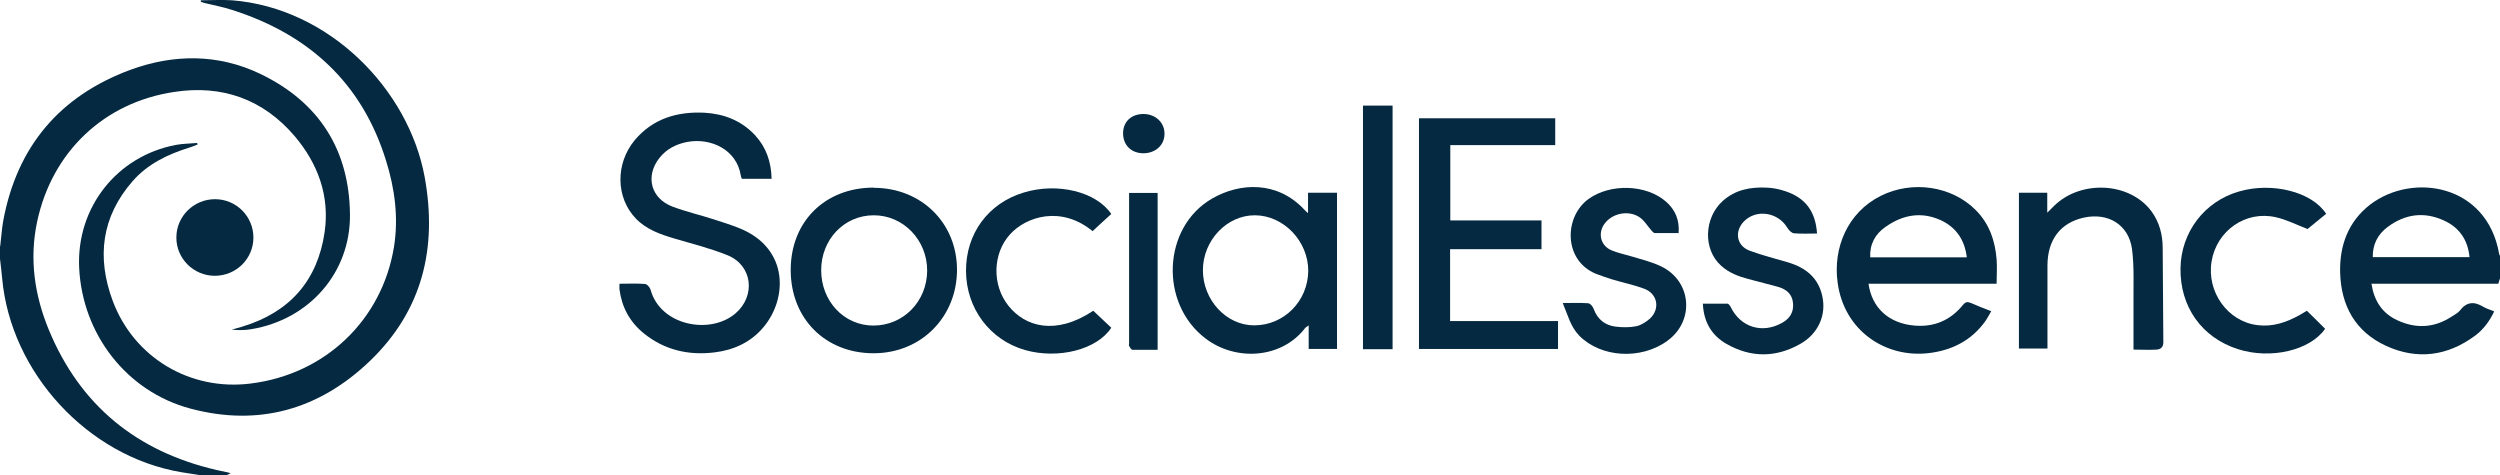 <?xml version="1.0" encoding="UTF-8"?>
<svg id="Layer_1" data-name="Layer 1" xmlns="http://www.w3.org/2000/svg" version="1.1" viewBox="0 0 1165.1 221.43">
  <defs>
    <style>
      .cls-1 {
        fill: #042940;
        stroke-width: 0px;
      }
    </style>
  </defs>
  <path class="cls-1" d="M.1,114.73c.5-3.9.7-7.9,1.4-11.8,6.4-34.6,26.3-58.2,59.3-70.4,20.2-7.4,40.9-7.5,60.5,1.9,27.3,13.1,41.5,35.3,41.8,65.5.3,27.2-19.1,49.1-46.1,53.5-2.9.5-5.9.5-9,.2,1.6-.5,3.2-.9,4.9-1.4,22.1-6.7,35.1-21.4,38.4-44.1,2.4-16.8-3.1-31.8-13.9-44.6-14.7-17.3-33.9-24.1-56.1-20.7-33,4.9-57.1,28.1-64,60.5-3.7,17.4-1.2,34.3,5.5,50.5,14.6,35.2,41,56.6,78.1,65.2,1.9.4,3.7.8,5.6,1.2.2,0,.4.2.9.4-.7.3-1.3.6-1.8.8h-12.5c-2.9-.5-5.8-.9-8.8-1.4C40.9,212.63,5,173.73,1,129.73c-.3-3-.6-6-1-9.1v-6l.1.1Z"/>
  <path class="cls-1" d="M1165.1,129.73c-.3.8-.5,1.5-.8,2.5h-59.1c1.2,7.9,4.9,13.7,12,17,8.8,4.1,17.3,3.6,25.4-1.7,1.3-.9,2.9-1.6,3.8-2.8,3.2-4.2,6.8-4.3,11-1.7,1.5.9,3.2,1.3,5,2.1-2.2,4.6-5,8.4-8.9,11.3-12.8,9.5-26.9,11.4-41.4,4.8-14.4-6.6-21.1-18.7-21.5-34.3-.3-12.6,3.8-23.7,14-31.6,19.8-15.1,54.5-9.5,60.1,23,0,.3.3.6.4.9v10.5ZM1150.9,119.83c-.8-8.2-4.9-13.9-12-17.1-9.2-4.2-18-3-26.1,3-4.6,3.4-7.1,8.1-7,14.1h45.1Z"/>
  <path class="cls-1" d="M93.5.13c4.9,0,9.7-.3,14.6,0,45.5,3.6,82.3,41.6,89.8,82.3,6,32.9-.9,62.1-25.4,85.7-23.6,22.7-51.9,30.8-83.7,22.3-29.8-7.9-50.4-34.7-51.9-65.5-1.4-28.1,17.5-52.2,45.1-57.4,3.2-.6,6.6-.6,9.9-.9,0,.2.1.5.2.7-1.3.5-2.6,1.1-4,1.5-10,3.1-19.3,7.6-26.3,15.6-14.5,16.6-16.8,35.5-9.3,55.7,9.9,26.6,36.2,42.2,64.4,38.6,34.6-4.3,61.1-29.5,66.7-63.6,2.2-13.7.4-27.2-3.7-40.3-11.2-36.2-36-58.8-71.7-70.2-4-1.3-8.2-2.1-12.3-3.1-.8-.2-1.5-.4-2.3-.7V.23l-.1-.1Z"/>
  <path class="cls-1" d="M288.7,132.23c4,0,7.9-.2,11.8.1,1,0,2.4,1.6,2.7,2.7,4.5,16.7,27.7,21.2,39.6,11,9.5-8.2,7.9-22.4-3.8-27.1-7.9-3.2-16.3-5.3-24.5-7.7-6.7-2-13.2-4.2-18.2-9.4-9.3-9.7-9.6-25.5-.5-36.5,8.4-10,19.7-13.4,32.4-12.8,9.1.5,17.2,3.6,23.6,10.4,5.3,5.7,7.6,12.5,7.8,20.4h-13.9c-.2-.6-.4-1.1-.5-1.7-1.9-11.8-13.8-17.5-24.8-15.5-5.3,1-9.8,3.3-13.1,7.5-6.7,8.5-4,18.9,6.2,22.7,6.1,2.3,12.6,3.8,18.8,5.8,4.3,1.4,8.6,2.7,12.7,4.4,22.7,9.4,22.1,32.8,10.6,46.2-5.9,6.9-13.7,10.4-22.6,11.5-12.1,1.5-23.4-1.1-33-8.9-6.5-5.3-10.2-12.1-11.3-20.4-.1-.9,0-1.8,0-2.9v.2Z"/>
  <path class="cls-1" d="M675.8,102.73h42.6v13.4h-42.6v33.5h50.3v13h-64.8V55.13h63.5v12.5h-48.9v35.1h-.1Z"/>
  <path class="cls-1" d="M930.6,132.23h-59.8c1.6,11.4,9.6,18.5,21.4,19.5,9.3.8,16.8-2.5,22.6-9.6,1.2-1.5,2.2-1.6,3.8-.9,2.9,1.3,6,2.5,9.4,3.8-1,1.7-1.8,3.3-2.8,4.7-6.4,8.9-15.4,13.5-26.1,14.8-20.1,2.5-39.7-10.2-42.7-32.9-2.2-15.9,4.5-32.5,20-40.3,14.7-7.4,33.2-4.7,44.4,6.6,6.3,6.3,9,14.3,9.7,22.9.3,3.6,0,7.3,0,11.3l.1.1ZM916.6,119.83c-1-8.1-5-13.9-12.1-17.2-9.2-4.2-17.9-2.5-25.9,3.2-4.7,3.3-7.3,8-7,14.1h45v-.1Z"/>
  <path class="cls-1" d="M623.1,162.63h-13.2v-11c-.9.7-1.4.9-1.7,1.3-10.8,14.1-32.1,15.7-46.4,4.8-21.6-16.4-20-51.9,3.1-65.2,13-7.5,30.4-8.3,43,5.2.4.5.9.9,1.7,1.6v-9.5h13.5v72.8h0ZM609.7,126.23c0-13.8-11.4-25.8-24.8-25.9-13.1-.1-24.3,11.7-24.3,25.6s10.9,25.7,23.9,25.7c13.9,0,25.1-11.3,25.2-25.5v.1Z"/>
  <path class="cls-1" d="M407.2,87.53c22.2,0,38.8,16.4,38.8,38.2s-16.5,38.9-38.9,38.9-38.6-16.1-38.6-38.8,16.1-38.4,38.7-38.4v.1ZM407,151.73c14,0,25-11.2,25.1-25.6,0-14.3-11.1-25.8-24.9-25.8s-24.5,11.3-24.5,25.6,10.5,25.8,24.4,25.8h-.1Z"/>
  <path class="cls-1" d="M994.3,162.93v-21.3c-.1-8.5.4-17.2-.7-25.6-1.6-11.4-11.2-17.1-22.5-14.6-10.8,2.4-16.8,10.2-16.9,22.1v38.9h-13.3v-72.6h13.2v9.3c1.4-1.4,2.4-2.4,3.3-3.3,12.6-12.2,35.3-10.9,45.3,2.7,3.7,5.1,5.2,10.9,5.2,17.1.1,14.6.2,29.2.3,43.9,0,2.2-1.2,3.3-3.2,3.4-3.4.2-6.8,0-10.7,0h0Z"/>
  <path class="cls-1" d="M847,108.83c-3.8,0-7.3.2-10.9-.1-1.2-.1-2.5-1.5-3.2-2.7-4.4-7.2-14.5-8.7-20.2-2.8-4.5,4.7-3.4,11.3,2.7,13.6,5.9,2.2,12.1,3.7,18.1,5.5,7.9,2.4,13.8,7,15.7,15.4,2.1,8.9-1.7,17.8-10.3,22.6-11.3,6.4-22.9,6.4-34.2,0-7-4-10.7-10.2-11.1-18.8h11.5c.5,0,1.2,1,1.5,1.6,4.6,9.4,14.6,12.5,23.8,7.4,3.7-2,5.7-5.1,5.2-9.4-.4-4.1-3.1-6.3-6.8-7.4-4.6-1.3-9.3-2.4-14-3.7-4.6-1.2-9.1-2.9-12.7-6.2-8.5-7.6-8-22.3.8-30.2,5.8-5.2,12.8-6.5,20.2-6.2,3,.1,6.1.7,9,1.7,9.3,3.1,14,9.4,14.7,19.6l.2.1Z"/>
  <path class="cls-1" d="M782.6,108.63h-11.3c-.7,0-1.4-.9-1.9-1.5-1.6-1.8-2.9-4.1-4.9-5.6-4.8-3.6-12.4-2.5-16.3,2.2-3.8,4.5-2.5,10.8,3,13,3.2,1.3,6.7,2,10,3,4.3,1.3,8.7,2.4,12.7,4.3,14.4,6.7,16.1,25.3,3.3,34.7-12.3,9.1-31.1,8-41.2-2.3-4.1-4.2-5.4-9.8-7.7-15.2,4.2,0,8-.2,11.8.1,1,0,2.2,1.5,2.6,2.6,1.8,4.9,5.3,7.7,10.3,8.3,3.2.4,6.5.4,9.6-.2,2.3-.5,4.6-2,6.4-3.6,4.8-4.6,3.5-11.6-2.8-13.9-4.8-1.8-9.9-2.8-14.8-4.3-2.6-.8-5.2-1.7-7.8-2.7-15.1-6.4-14.6-26.5-3.4-34.7,10.1-7.4,27-7,36.3,1.2,4.3,3.8,6.3,8.6,5.8,14.7l.3-.1Z"/>
  <path class="cls-1" d="M1084.1,99.63c-3.1,2.5-6.2,5-8.7,7.1-5.2-2-9.8-4.4-14.8-5.5-14-3.2-27.5,6.2-29.9,20.5-2.4,14.2,7.4,28.1,21.4,29.8,7.1.9,13.5-1.3,19.6-4.7,1.2-.7,2.4-1.4,3.4-2,2.9,2.8,5.7,5.6,8.5,8.4-6.9,10-25.2,14.4-40.6,9.5-16.9-5.4-27.1-19.8-26.8-37.8.3-16.8,11.2-31.1,27.3-35.7,15.5-4.5,33.9.2,40.5,10.3l.1.1Z"/>
  <path class="cls-1" d="M509.3,144.63c2.9,2.7,5.8,5.4,8.6,8.1-6.6,10.2-24.7,14.8-40.2,10.4-16.4-4.7-27.4-19.4-27.5-36.8s10.3-31.6,26.9-36.6c15.7-4.8,33.8-.4,40.8,10-2.9,2.6-5.8,5.3-8.7,8-14.6-12-30.9-6.9-38.5,1.5-8.1,8.9-8.5,23.6-.7,33.3,7.7,9.7,21.9,14,39.5,2.3l-.2-.2Z"/>
  <path class="cls-1" d="M649,162.73h-13.8V49.23h13.8v113.5Z"/>
  <path class="cls-1" d="M100.2,92.83c9.9,0,17.9,8,17.9,17.9s-8.1,17.8-18,17.8-18-8.1-17.9-17.9c0-9.8,8.1-17.8,18-17.8Z"/>
  <path class="cls-1" d="M526.1,89.93h13.4v73.1h-11.7c-.6,0-1.2-1.1-1.6-1.8-.2-.3,0-.8,0-1.2v-67.8c0-22.6,0-1.3,0-2.2l-.1-.1Z"/>
  <path class="cls-1" d="M532.9,71.43c-5.7,0-9.5-3.8-9.5-9.3s3.9-9,9.5-9,9.9,4,9.8,9.3c0,5.2-4.2,9-9.9,9h.1Z"/>
</svg>